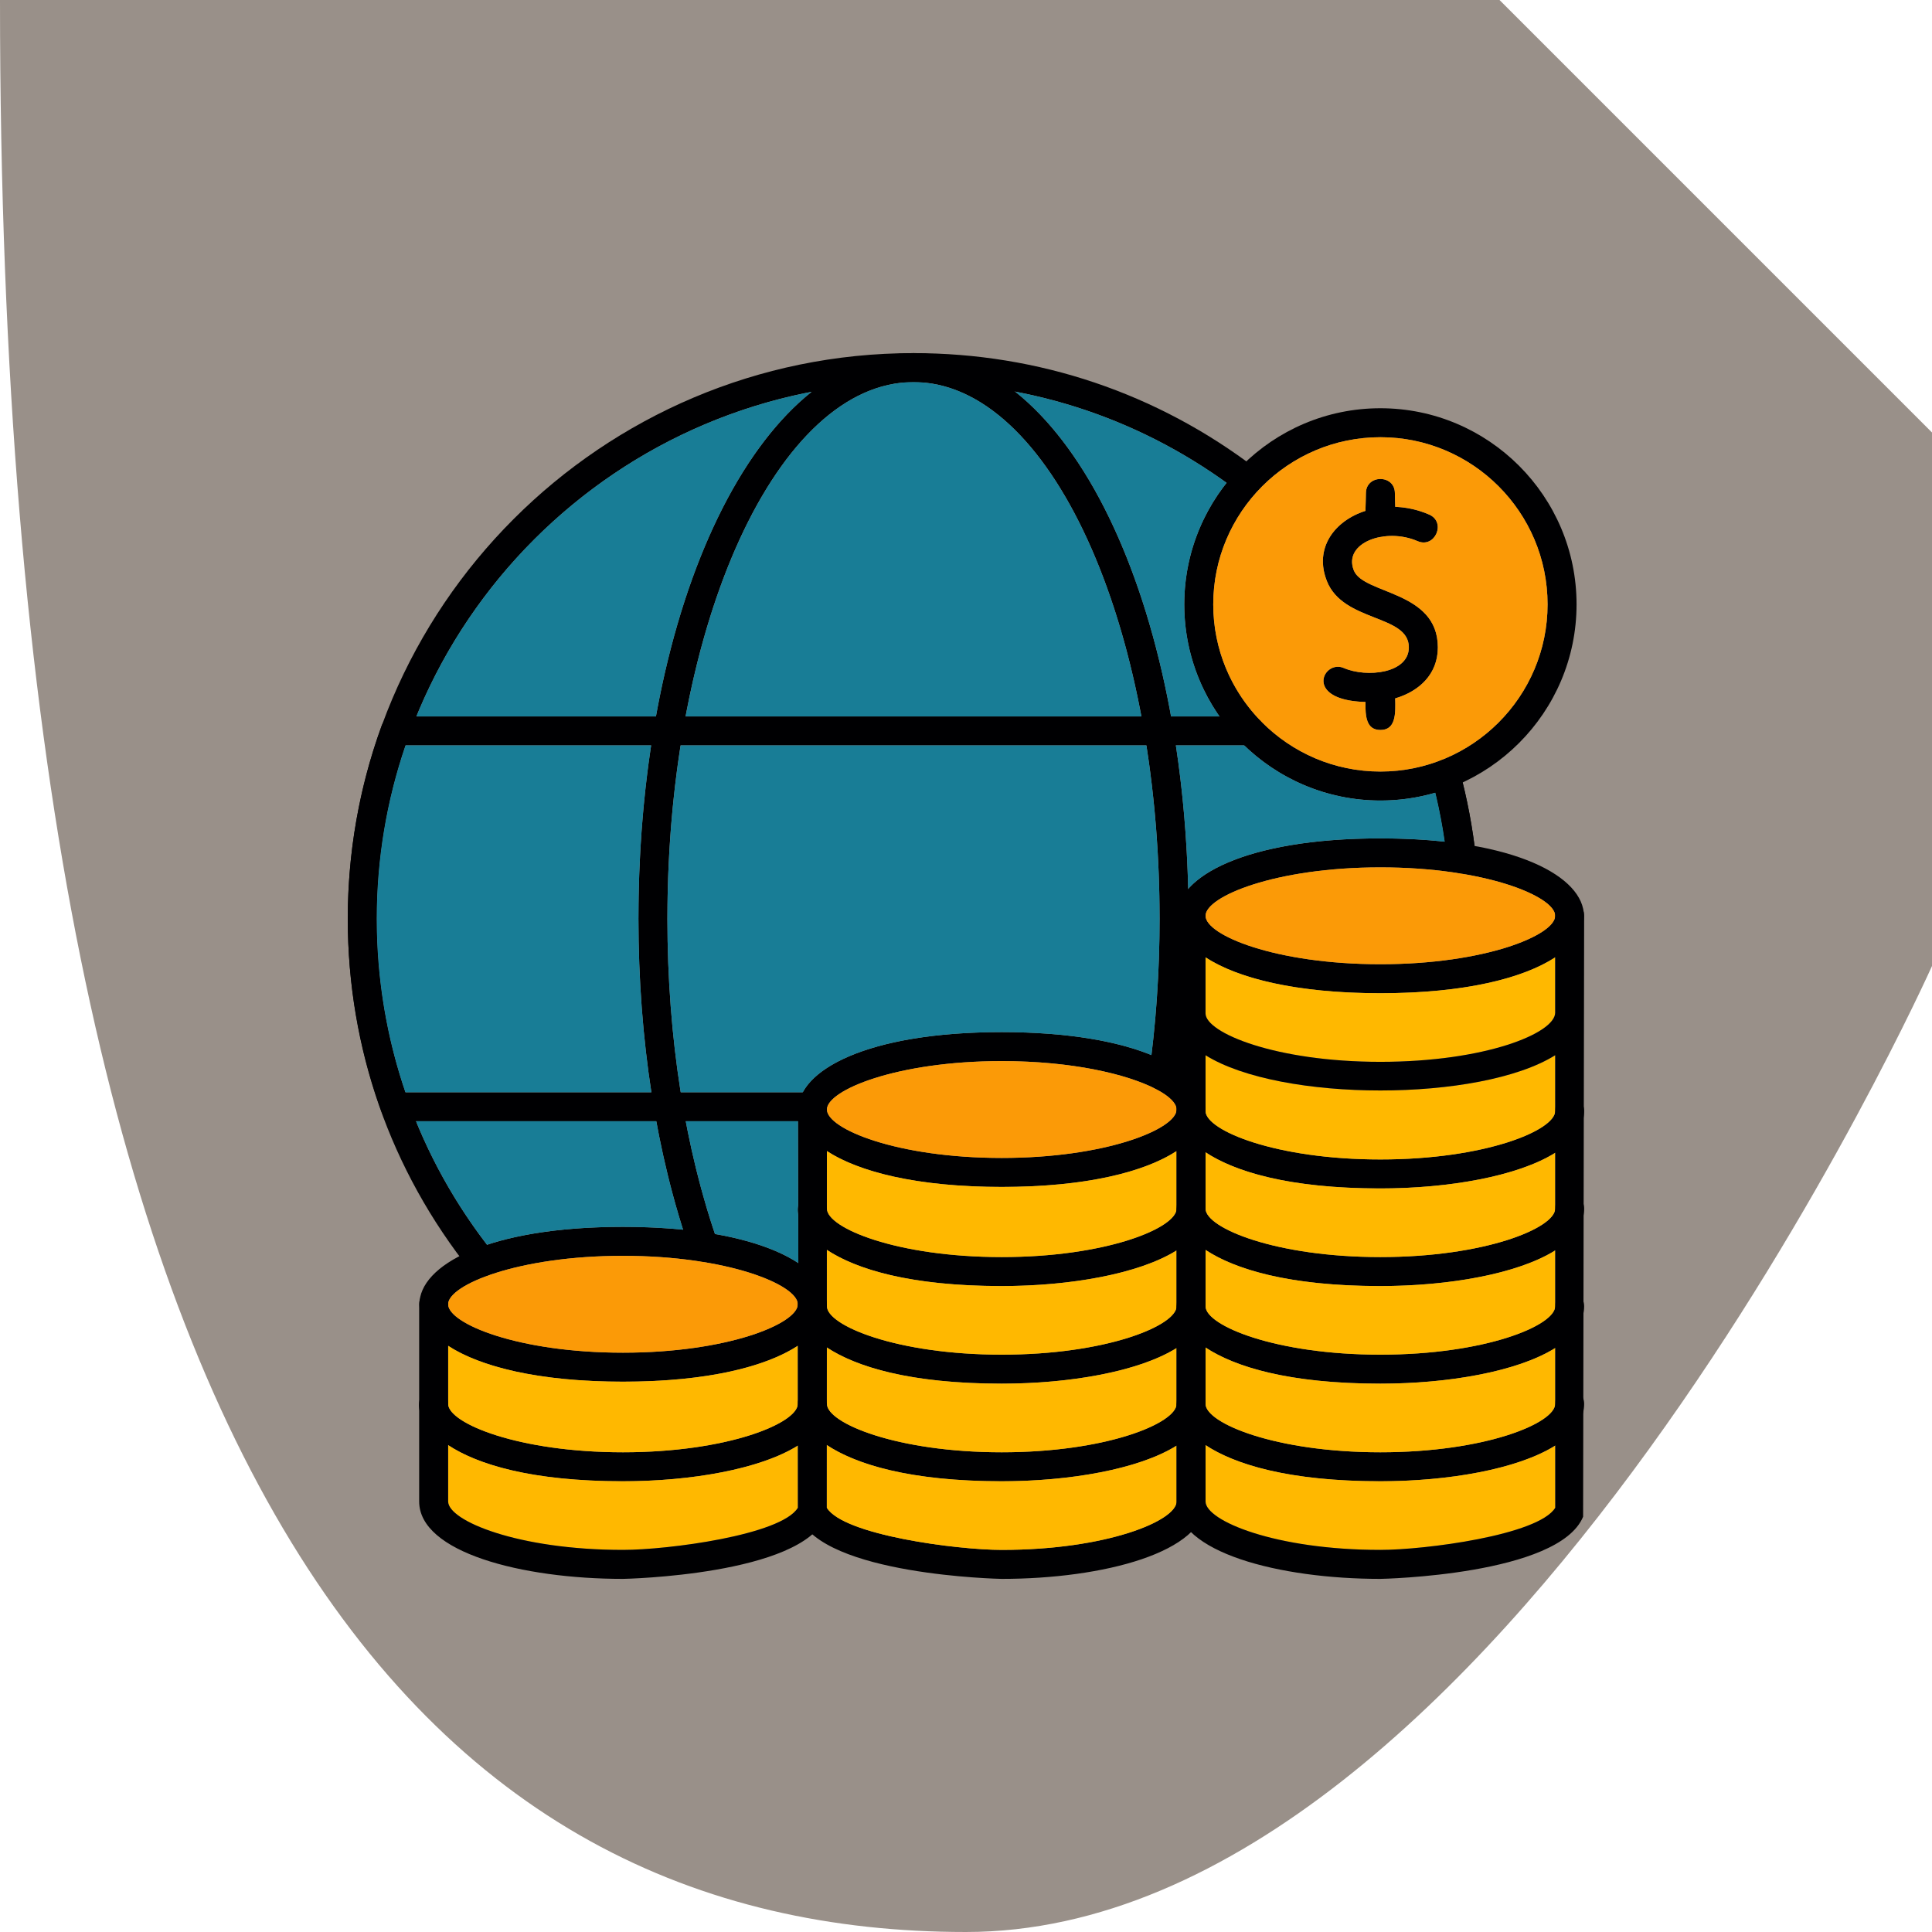 <svg xmlns="http://www.w3.org/2000/svg" xmlns:xlink="http://www.w3.org/1999/xlink" width="3e3" height="3e3" viewBox="0 0 3e3 3e3"><path fill-rule="evenodd" fill="rgb(59.959%, 56.444%, 53.709%)" fill-opacity="1" d="M15e2.0C2328.43.0 3e3 671.57 3e3 15e2S2328.43 2999.996 15e2 2999.996C671.57 2999.996.0 2328.43.0 15e2.0 671.57 671.57.0 15e2.0"/><path fill-rule="evenodd" fill="rgb(0%, 0%, 0.781%)" fill-opacity="1" d="M2143.422 1542.262c-421.391.0-421.391-240.391.0-240.391 421.379.0 421.387 240.391.0 240.391zm0-195.41c-163.191.0-271.453 45.27-271.453 75.199.0 29.938 108.262 75.188 271.453 75.188 163.18.0 271.438-45.25 271.438-75.188C2414.859 1392.121 2306.621 1346.852 2143.422 1346.852"/><path fill-rule="evenodd" fill="rgb(0%, 0%, 0.781%)" fill-opacity="1" d="M2143.422 1845.391c-332.133.0-346.012-142.691-293.973-142.691 12.41.0 22.5 10.09 22.5 22.5C1871.949 1755.129 1980.211 1800.398 2143.398 1800.398c163.18.0 271.453-45.25 271.453-75.199.0-29.621 44.988-29.621 45 0C2459.879 1804.102 2300.68 1845.391 2143.422 1845.391"/><path fill-rule="evenodd" fill="rgb(0%, 0%, 0.781%)" fill-opacity="1" d="M2143.422 1996.969c-332.133.0-346.012-142.699-293.973-142.699 12.41.0 22.5 10.09 22.5 22.5.0 29.941 108.262 75.199 271.449 75.199 163.18.0 271.453-45.25 271.453-75.199.0-29.621 44.988-29.621 45 0C2459.879 1955.672 2300.68 1996.969 2143.422 1996.969"/><path fill-rule="evenodd" fill="rgb(0%, 0%, 0.781%)" fill-opacity="1" d="M2143.422 2148.531c-332.133.0-346.012-142.695-293.973-142.695 12.41.0 22.5 10.09 22.5 22.496.0 29.938 108.262 75.199 271.449 75.199 163.18.0 271.453-45.246 271.453-75.199.0-29.613 44.988-29.613 45 0C2459.879 2107.246 2300.68 2148.531 2143.422 2148.531"/><path fill-rule="evenodd" fill="rgb(0%, 0%, 0.781%)" fill-opacity="1" d="M2143.422 2300.09c-332.133.0-346.012-142.699-293.973-142.699 12.41.0 22.5 10.09 22.5 22.5C1871.949 2209.824 1980.211 2255.09 2143.398 2255.09c163.18.0 271.453-45.246 271.453-75.199.0-29.617 44.988-29.617 45 0C2459.879 2258.809 2300.68 2300.09 2143.422 2300.09"/><path fill-rule="evenodd" fill="rgb(0%, 0%, 0.781%)" fill-opacity="1" d="M1555.5 2451.68c-2.75.0-277.121-5.668-314.871-96.512L1239.039 1725.18C1239.039 1695.539 1284.031 1695.578 1284.02 1725.18L1283.898 2341.25c26.07 42.531 202.371 65.422 271.59 65.422 163.184.0 271.441-45.25 271.441-75.203L1826.941 1725.191c0-29.621 45-29.613 45 0v606.285C1871.969 2410.383 1712.77 2451.68 1555.5 2451.68"/><path fill-rule="evenodd" fill="rgb(0%, 0%, 0.781%)" fill-opacity="1" d="M1555.5 1996.969c-332.129.0-346.012-142.699-293.961-142.699 12.422.0 22.5 10.09 22.5 22.5.0 29.941 108.281 75.199 271.473 75.199 163.188.0 271.449-45.25 271.449-75.199.0-29.621 45-29.609 45 0C1871.969 1955.672 1712.77 1996.969 1555.5 1996.969"/><path fill-rule="evenodd" fill="rgb(0%, 0%, 0.781%)" fill-opacity="1" d="M1555.5 2148.531c-332.129.0-346.012-142.695-293.961-142.695 12.422.0 22.5 10.09 22.5 22.496.0 29.938 108.281 75.199 271.473 75.199 163.188.0 271.449-45.246 271.449-75.199.0-29.621 45-29.613 45 0C1871.969 2107.246 1712.77 2148.531 1555.5 2148.531"/><path fill-rule="evenodd" fill="rgb(0%, 0%, 0.781%)" fill-opacity="1" d="M1555.5 2300.09c-332.129.0-346.012-142.699-293.961-142.699 12.422.0 22.5 10.09 22.5 22.5C1284.039 2209.824 1392.32 2255.09 1555.512 2255.09c163.188.0 271.449-45.246 271.449-75.199.0-29.621 45-29.609 45 0C1871.969 2258.809 1712.77 2300.09 1555.5 2300.09"/><path fill-rule="evenodd" fill="rgb(0%, 0%, 0.781%)" fill-opacity="1" d="M967.328 2145.449c-421.379.0-421.391-240.398.0-240.398 421.363.0 421.371 240.398.0 240.398zm0-195.398c-163.184.0-271.465 45.25-271.465 75.199.0 29.953 108.281 75.199 271.465 75.199S1238.801 2055.203 1238.801 2025.25C1238.801 1995.301 1130.531 1950.051 967.328 1950.051"/><path fill-rule="evenodd" fill="rgb(0%, 0%, 0.781%)" fill-opacity="1" d="M967.328 2300.09c-332.129.0-346.008-142.699-293.965-142.699 12.422.0 22.5 10.09 22.5 22.5C695.863 2209.824 804.145 2255.09 967.328 2255.09S1238.801 2209.844 1238.801 2179.891c0-29.629 44.988-29.609 44.988.0.0 78.918-159.199 120.199-316.461 120.199"/><path fill-rule="evenodd" fill="rgb(0%, 0%, 0.781%)" fill-opacity="1" d="M1555.488 1843.051c-421.34.0-421.379-240.391.0-240.391 421.402.0 421.402 240.391.0 240.391zm0-195.391c-163.18.0-271.457 45.25-271.457 75.191.0 29.938 108.258 75.199 271.457 75.199 163.203.0 271.473-45.25 271.473-75.199C1826.961 1692.898 1718.691 1647.66 1555.488 1647.66"/><path fill-rule="evenodd" fill="rgb(0%, 0%, 0.781%)" fill-opacity="1" d="M2143.48 1133.5c-29.352.0-22.5-37.691-22.5-67.16.0-29.621 45-29.621 45 0C2165.98 1095.859 2172.828 1133.5 2143.48 1133.5zm0-300.121c-29.371.0-22.5-37.789-22.5-67.41.0-29.609 45-29.609 45 0 0 29.66 6.871 67.41-22.5 67.41"/><path fill-rule="evenodd" fill="rgb(0%, 0%, 0.781%)" fill-opacity="1" d="M2126.281 1090.109c-104.68.0-71.953-66.84-39.723-52.859 35.672 15.469 101.09 8.461 101.09-32.031.0-51.5-101.84-38.547-127.309-102.98C2027.898 820.172 2129.82 760.219 2219.121 798.98 2246.18 810.719 2228.289 852.012 2201.199 840.262 2151.191 818.551 2085.27 842.859 2102.191 885.691 2117.02 923.25 2232.672 916.871 2232.672 1005.219c0 56.973-53.91 84.891-106.391 84.891"/><path fill-rule="evenodd" fill="rgb(0%, 0%, 0.781%)" fill-opacity="1" d="M2143.48 1243.078c-167.93.0-304.57-136.637-304.57-304.566.0-167.941 136.629-304.602 304.57-304.602 167.949.0 304.59 136.641 304.59 304.57.0 167.93-136.641 304.598-304.59 304.598zm0-564.168c-143.121.0-259.559 116.449-259.559 259.57.0 143.129 116.438 259.57 259.559 259.57 143.141.0 259.57-116.441 259.57-259.57.0-143.121-116.43-259.57-259.57-259.57"/><path fill-rule="evenodd" fill="rgb(0%, 0%, 0.781%)" fill-opacity="1" d="M748.828 1982.391c-6.605.0-13.168-2.922-17.609-8.492-125.07-156.879-191.18-346.07-191.18-547.137.0-484.371 394.074-878.441 878.43-878.441 194.32.0 378.453 62.16 532.512 179.75C1974.43 745.961 1947.129 781.762 1923.672 763.84c-146.141-111.551-320.82-170.52-505.184-170.52-459.566.0-833.449 373.891-833.449 833.441.0 190.758 62.715 370.277 181.355 519.098C778.246 1960.73 767.105 1982.391 748.828 1982.391zm1520.57-626.129C2258.051 1356.262 2248.301 1347.719 2247.051 1336.16 2242.379 1292.871 2234.238 1249.68 2222.859 1207.789 2215.109 1179.191 2258.539 1167.422 2266.301 1196c12 44.172 20.559 89.699 25.5 135.34C2293.219 1344.602 2282.738 1356.262 2269.398 1356.262"/><path fill-rule="evenodd" fill="rgb(0%, 0%, 0.781%)" fill-opacity="1" d="M1261.82 1741.07H613.602C604.137 1741.07 595.68 1735.129 592.449 1726.238 522.574 1533.73 522.48 1319.781 592.441 1127.281 595.68 1118.391 604.129 1112.449 613.598 1112.449H1941.09c29.621.0 29.609 45 0 45H629.535C570.172 1331.352 570.168 1522.172 629.523 1696.051h632.297C1291.441 1696.051 1291.441 1741.07 1261.82 1741.07zm1007.578-384.809C2258.051 1356.262 2248.301 1347.719 2247.051 1336.18 2242.359 1292.852 2234.219 1249.672 2222.828 1207.82 2215.051 1179.219 2258.488 1167.43 2266.27 1196.012 2278.27 1240.141 2286.852 1285.672 2291.801 1331.352 2293.25 1344.648 2282.738 1356.262 2269.398 1356.262"/><path fill-rule="evenodd" fill="rgb(0%, 0%, 0.781%)" fill-opacity="1" d="M1093.578 1959.5c-9.289.0-17.969-5.781-21.219-15.051-52.988-150.73-81-329.738-81-517.68.0-492.59 187.609-878.441 427.121-878.441 239.488.0 427.121 385.863 427.121 878.441.0 84.422-5.73 167.93-17.062 248.219C1824.41 1704.27 1779.84 1698.07 1783.98 1668.699 1794.988 1590.488 1800.59 1509.102 1800.59 1426.77c0-459.57-171.418-833.441-382.102-833.441-210.699.0-382.137 373.891-382.137 833.441.0 182.922 27.129 356.762 78.457 502.762C1119.961 1944.172 1108.91 1959.5 1093.578 1959.5"/><path fill-rule="evenodd" fill="rgb(9.398%, 49.022%, 58.789%)" fill-opacity="1" d="M1246.559 1696.051C1273.391 1646.102 1376.359 1602.66 1555.488 1602.66c102.352.0 179.84 14.191 232.473 35.66C1796.34 1569.5 1800.59 1498.488 1800.59 1426.77c0-94.199-7.199-184.801-20.469-269.32H1056.828C1043.559 1241.969 1036.352 1332.57 1036.352 1426.77c0 92.93 7 183.512 20.617 269.281h189.59"/><path fill-rule="evenodd" fill="rgb(9.398%, 49.022%, 58.789%)" fill-opacity="1" d="M1019.051 1741.07H645.992C673.66 1808.91 710.547 1873.25 756.23 1932.852 807.68 1915.852 878.043 1905.051 967.328 1905.051 1001.16 1905.051 1032.27 1906.602 1060.66 1909.449 1043.781 1856.23 1029.871 1799.828 1019.051 1741.07"/><path fill-rule="evenodd" fill="rgb(9.398%, 49.022%, 58.789%)" fill-opacity="1" d="M629.523 1696.051h381.918C998.176 1610.012 991.359 1519.469 991.359 1426.77c0-94.34 6.883-184.77 19.691-269.32H629.684C600.75 1241.961 585.039 1332.559 585.039 1426.762 585.039 1440.57 585.367 1454.328 586.023 1468.02 589.82 1545.359 604.324 1622.23 629.523 1696.051"/><path fill-rule="evenodd" fill="rgb(9.398%, 49.022%, 58.789%)" fill-opacity="1" d="M646.562 1112.449h371.969c42-232.078 129.699-414.719 241.777-504.07-278.891 53.793-508.711 247.062-613.746 504.07"/><path fill-rule="evenodd" fill="rgb(9.398%, 49.022%, 58.789%)" fill-opacity="1" d="M1418.488 593.34c-159.75.0-296.918 214.898-353.918 519.109h707.809c-57-304.219-194.16-519.109-353.891-519.109"/><path fill-rule="evenodd" fill="rgb(9.398%, 49.022%, 58.789%)" fill-opacity="1" d="M1576.301 608.102C1688.531 697.359 1776.379 880.129 1818.43 1112.449H1893.59C1859.141 1063.102 1838.91 1003.121 1838.91 938.512c0-71.242 24.578-136.852 65.719-188.801C1805.641 678.41 1694.328 630.578 1576.301 608.102"/><path fill-rule="evenodd" fill="rgb(9.398%, 49.022%, 58.789%)" fill-opacity="1" d="M1931.961 1157.449h-106.062C1836.602 1228 1843.16 1302.641 1845.039 1380.238 1883.07 1336.922 1982.531 1301.871 2143.41 1301.871 2179.891 1301.871 2213.199 1303.672 2243.359 1306.961c-3.688-25.57-8.57-51-14.598-76.031C2201.691 1238.84 2173.07 1243.078 2143.48 1243.078 2061.398 1243.078 1986.789 1210.43 1931.961 1157.449"/><path fill-rule="evenodd" fill="rgb(9.398%, 49.022%, 58.789%)" fill-opacity="1" d="M1239.41 1872.121 1239.078 1741.07H1064.809C1076.48 1802.559 1091.66 1861.25 1110.211 1916.172 1167.641 1926.18 1210.781 1942.211 1239.641 1961.289L1239.449 1885.852C1238.5 1880.828 1238.531 1876.199 1239.41 1872.121"/><path fill-rule="evenodd" fill="rgb(98.438%, 60.352%, 2.748%)" fill-opacity="1" d="M1883.922 938.48c0 69.219 27.227 132.191 71.539 178.781C1956.621 1118.211 1957.648 1119.289 1958.551 1120.449 2005.66 1168.32 2071.16 1198.051 2143.48 1198.051c143.141.0 259.57-116.441 259.57-259.57.0-143.121-116.43-259.57-259.57-259.57-143.121.0-259.559 116.449-259.559 259.57zm236.43 151.559C2022.871 1087.559 2054.961 1023.539 2086.57 1037.25 2122.23 1052.719 2187.648 1045.711 2187.648 1005.219c0-51.5-101.84-38.539-127.297-102.98C2040.18 851.23 2071.93 808.75 2120.289 793.23 2120.379 784.23 2120.98 774.738 2120.98 765.969c0-29.609 45-29.609 45 0C2165.98 772.738 2166.34 779.93 2166.539 787 2183.82 787.621 2201.711 791.422 2219.121 798.98c27.059 11.75 9.168 53.031-17.922 41.281C2151.191 818.559 2085.27 842.852 2102.191 885.691 2117.02 923.25 2232.672 916.871 2232.672 1005.23c0 42.18-29.562 68.441-66.223 79.219C2167.27 1109.281 2167.031 1133.5 2143.48 1133.5 2121.711 1133.5 2119.859 1112.77 2120.352 1090.039"/><path fill-rule="evenodd" fill="rgb(100%, 72.069%, 0%)" fill-opacity="1" d="M1238.898 2244.77C1180.539 2281.273 1073.5 2300.086 967.328 2300.086 825.066 2300.086 741.195 2273.906 695.883 2243.977V2331.48c0 29.938 108.266 75.203 271.465 75.203 69.23.0 245.512-22.891 271.594-65.422L1238.898 2244.77"/><path fill-rule="evenodd" fill="rgb(100%, 72.069%, 0%)" fill-opacity="1" d="M967.328 2255.09c161.352.0 269.031-44.234 271.434-74.188C1238.77 2180.562 1238.781 2180.227 1238.801 2179.891c0-.719.02-1.414.078-2.07L1238.84 2089.742C1189.449 2121.996 1098.941 2145.449 967.328 2145.449 835.781 2145.449 745.297 2122.02 695.883 2089.785L695.863 2179.891 695.883 2180.555C697.465 2210.488 805.352 2255.09 967.328 2255.09"/><path fill-rule="evenodd" fill="rgb(100%, 72.069%, 0%)" fill-opacity="1" d="M1283.91 2243.883 1283.891 2341.25c26.078 42.531 202.379 65.422 271.59 65.422 163.191.0 271.449-45.25 271.469-75.191V2244.848C1768.57 2281.305 1661.602 2300.086 1555.5 2300.086c-142.41.0-226.309-26.23-271.59-56.203"/><path fill-rule="evenodd" fill="rgb(100%, 72.069%, 0%)" fill-opacity="1" d="M1284.039 2028.336C1284.039 2058.266 1392.32 2103.531 1555.512 2103.531c158.289.0 264.898-42.57 271.16-72.461-.043-1.781.047-3.5.27-5.137L1826.949 2025.836V1941.719c-58.379 36.461-165.348 55.25-271.449 55.25-142.34.0-226.23-26.207-271.531-56.168L1283.961 2026.43C1284.012 2027.059 1284.039 2027.691 1284.039 2028.336"/><path fill-rule="evenodd" fill="rgb(100%, 72.069%, 0%)" fill-opacity="1" d="M1284.039 1876.77c0 29.941 108.281 75.199 271.473 75.199 158.289.0 264.898-42.57 271.16-72.457C1826.629 1877.719 1826.719 1876 1826.941 1874.371L1826.949 1874.27V1787.391C1777.531 1819.621 1687.051 1843.051 1555.488 1843.051 1423.898 1843.051 1333.41 1819.602 1284 1787.359L1283.988 1875.289C1284.02 1875.781 1284.039 1876.27 1284.039 1876.77"/><path fill-rule="evenodd" fill="rgb(98.438%, 60.352%, 2.748%)" fill-opacity="1" d="M1284.031 1722.852c0 29.938 108.258 75.199 271.457 75.199 158.582.0 265.293-42.723 271.211-72.621C1826.738 1724.551 1826.82 1723.691 1826.961 1722.852 1826.941 1722.801 1826.941 1722.75 1826.949 1722.699L1826.961 1722.648 1826.949 1722.379C1826.602 1713.09 1815.961 1702.371 1796.609 1692 1795.57 1691.551 1794.559 1691.02 1793.602 1690.43 1749.641 1668 1664.91 1647.66 1555.488 1647.66c-163.18.0-271.457 45.25-271.457 75.191"/><path fill-rule="evenodd" fill="rgb(100%, 72.069%, 0%)" fill-opacity="1" d="M2143.41 2300.086c-142.262.0-226.129-26.18-271.469-56.133L1871.969 2331.48c0 29.938 108.262 75.203 271.441 75.203 69.238.0 245.52-22.891 271.578-65.422L2414.969 2244.77C2356.621 2281.277 2249.578 2300.086 2143.41 2300.086"/><path fill-rule="evenodd" fill="rgb(100%, 72.069%, 0%)" fill-opacity="1" d="M1871.949 2179.891 1871.961 2180.41c0-.172.0-.348-.012-.52zM1871.969 2180.555C1873.551 2210.488 1981.422 2255.09 2143.398 2255.09c163.18.0 271.441-45.246 271.441-75.199C2414.84 2179 2414.879 2178.133 2414.961 2177.293V2093.227C2356.609 2129.723 2249.57 2148.531 2143.41 2148.531c-142.262.0-226.129-26.18-271.469-56.137V2178.762C1871.941 2178.926 1871.949 2179.09 1871.949 2179.254 1871.961 2179.465 1871.961 2179.676 1871.949 2179.891L1871.961 2180.41C1871.961 2180.461 1871.961 2180.508 1871.969 2180.555"/><path fill-rule="evenodd" fill="rgb(100%, 72.069%, 0%)" fill-opacity="1" d="M1871.941 2027.695 1871.949 2028.336C1871.949 2028.121 1871.941 2027.906 1871.941 2027.695zM1871.969 2028.996C1873.551 2058.93 1981.422 2103.531 2143.398 2103.531c163.18.0 271.441-45.25 271.441-75.195C2414.84 2027.52 2414.879 2026.73 2414.949 2025.98L2414.93 1941.672C2356.578 1978.16 2249.551 1996.969 2143.41 1996.969c-142.262.0-226.129-26.18-271.469-56.129V2027.203C1871.941 2027.367 1871.949 2027.531 1871.949 2027.695 1871.961 2027.906 1871.961 2028.121 1871.949 2028.336L1871.961 2028.855c0 .051.0.098.008.141"/><path fill-rule="evenodd" fill="rgb(100%, 72.069%, 0%)" fill-opacity="1" d="M1871.941 1876.129 1871.949 1876.77C1871.949 1876.559 1871.941 1876.34 1871.941 1876.129zM1871.969 1877.43C1873.551 1907.371 1981.422 1951.969 2143.398 1951.969c163.18.0 271.441-45.25 271.441-75.199C2414.84 1876.039 2414.871 1875.328 2414.93 1874.641L2414.922 1790.109C2356.559 1826.59 2249.539 1845.398 2143.41 1845.398c-142.262.0-226.129-26.188-271.469-56.137V1875.641c0 .16.008.328.0.488L1871.949 1876.77c0 .172.0.352.012.52C1871.961 1877.34 1871.961 1877.391 1871.969 1877.43"/><path fill-rule="evenodd" fill="rgb(100%, 72.069%, 0%)" fill-opacity="1" d="M1871.969 1725.859C1873.551 1755.801 1981.422 1800.398 2143.398 1800.398c163.18.0 271.441-45.25 271.441-75.207.0-.621.031-1.242.07-1.812L2414.891 1638.551c-116.711 72.969-426.16 72.969-542.922.02L1871.941 1725.191 1871.969 1725.859"/><path fill-rule="evenodd" fill="rgb(100%, 72.069%, 0%)" fill-opacity="1" d="M1871.949 1573.621c0 29.938 108.262 75.199 271.449 75.199 162.551.0 270.91-44.211 271.48-76.172L2414.859 1486.609C2365.441 1518.828 2274.961 1542.262 2143.41 1542.262c-131.559.0-222.051-23.441-271.461-55.672v87.031"/><path fill-rule="evenodd" fill="rgb(100%, 72.069%, 0%)" fill-opacity="1" d="M1826.949 2093.285C1768.57 2129.742 1661.602 2148.531 1555.5 2148.531c-142.379.0-226.27-26.219-271.559-56.188L1283.922 2177.648C1284 2178.383 1284.039 2179.133 1284.039 2179.891 1284.039 2209.824 1392.32 2255.09 1555.512 2255.09c158.289.0 264.898-42.57 271.16-72.461C1826.629 2180.852 1826.719 2179.141 1826.941 2177.523L1826.949 2177.391V2093.285"/><path fill-rule="evenodd" fill="rgb(98.438%, 60.352%, 2.748%)" fill-opacity="1" d="M967.328 2100.449c163.184.0 271.473-45.25 271.473-75.199S1130.531 1950.051 967.328 1950.051c-163.18.0-271.465 45.25-271.465 75.199S804.148 2100.449 967.328 2100.449"/><path fill-rule="evenodd" fill="rgb(0%, 0%, 0.781%)" fill-opacity="1" d="M967.328 2451.68c-157.246.0-316.445-41.297-316.445-120.199V2025.25c0-29.621 45-29.609 45 0v306.23c0 29.934 108.262 75.203 271.465 75.203 69.23.0 245.512-22.891 271.594-65.422L1238.809 2025.27c0-12.438 10.07-22.5 22.492-22.52H1261.289C1273.711 2002.75 1283.77 2012.832 1283.789 2025.23L1282.191 2355.18c-37.742 90.812-312.129 96.5-314.863 96.5"/><path fill-rule="evenodd" fill="rgb(98.438%, 60.352%, 2.748%)" fill-opacity="1" d="M1871.969 1422.051c0 29.938 108.262 75.188 271.441 75.188 163.191.0 271.449-45.25 271.449-75.188C2414.859 1392.121 2306.621 1346.852 2143.41 1346.852c-163.18.0-271.441 45.27-271.441 75.199"/><path fill-rule="evenodd" fill="rgb(0%, 0%, 0.781%)" fill-opacity="1" d="M2143.422 2451.68c-157.25.0-316.473-41.297-316.473-120.199V1422.059c0-29.617 45-29.617 45 0v151.562c0 29.938 108.262 75.199 271.449 75.199 162.551.0 270.91-44.211 271.48-76.172L2414.852 1422.051c0-29.609 44.969-29.629 45 0L2458.25 2355.156C2420.539 2445.992 2146.172 2451.68 2143.422 2451.68zM1871.969 1638.57v692.91c0 29.934 108.262 75.203 271.453 75.203 69.227.0 245.508-22.891 271.566-65.422L2414.891 1638.551c-116.711 72.969-426.16 72.969-542.922.02"/></svg>